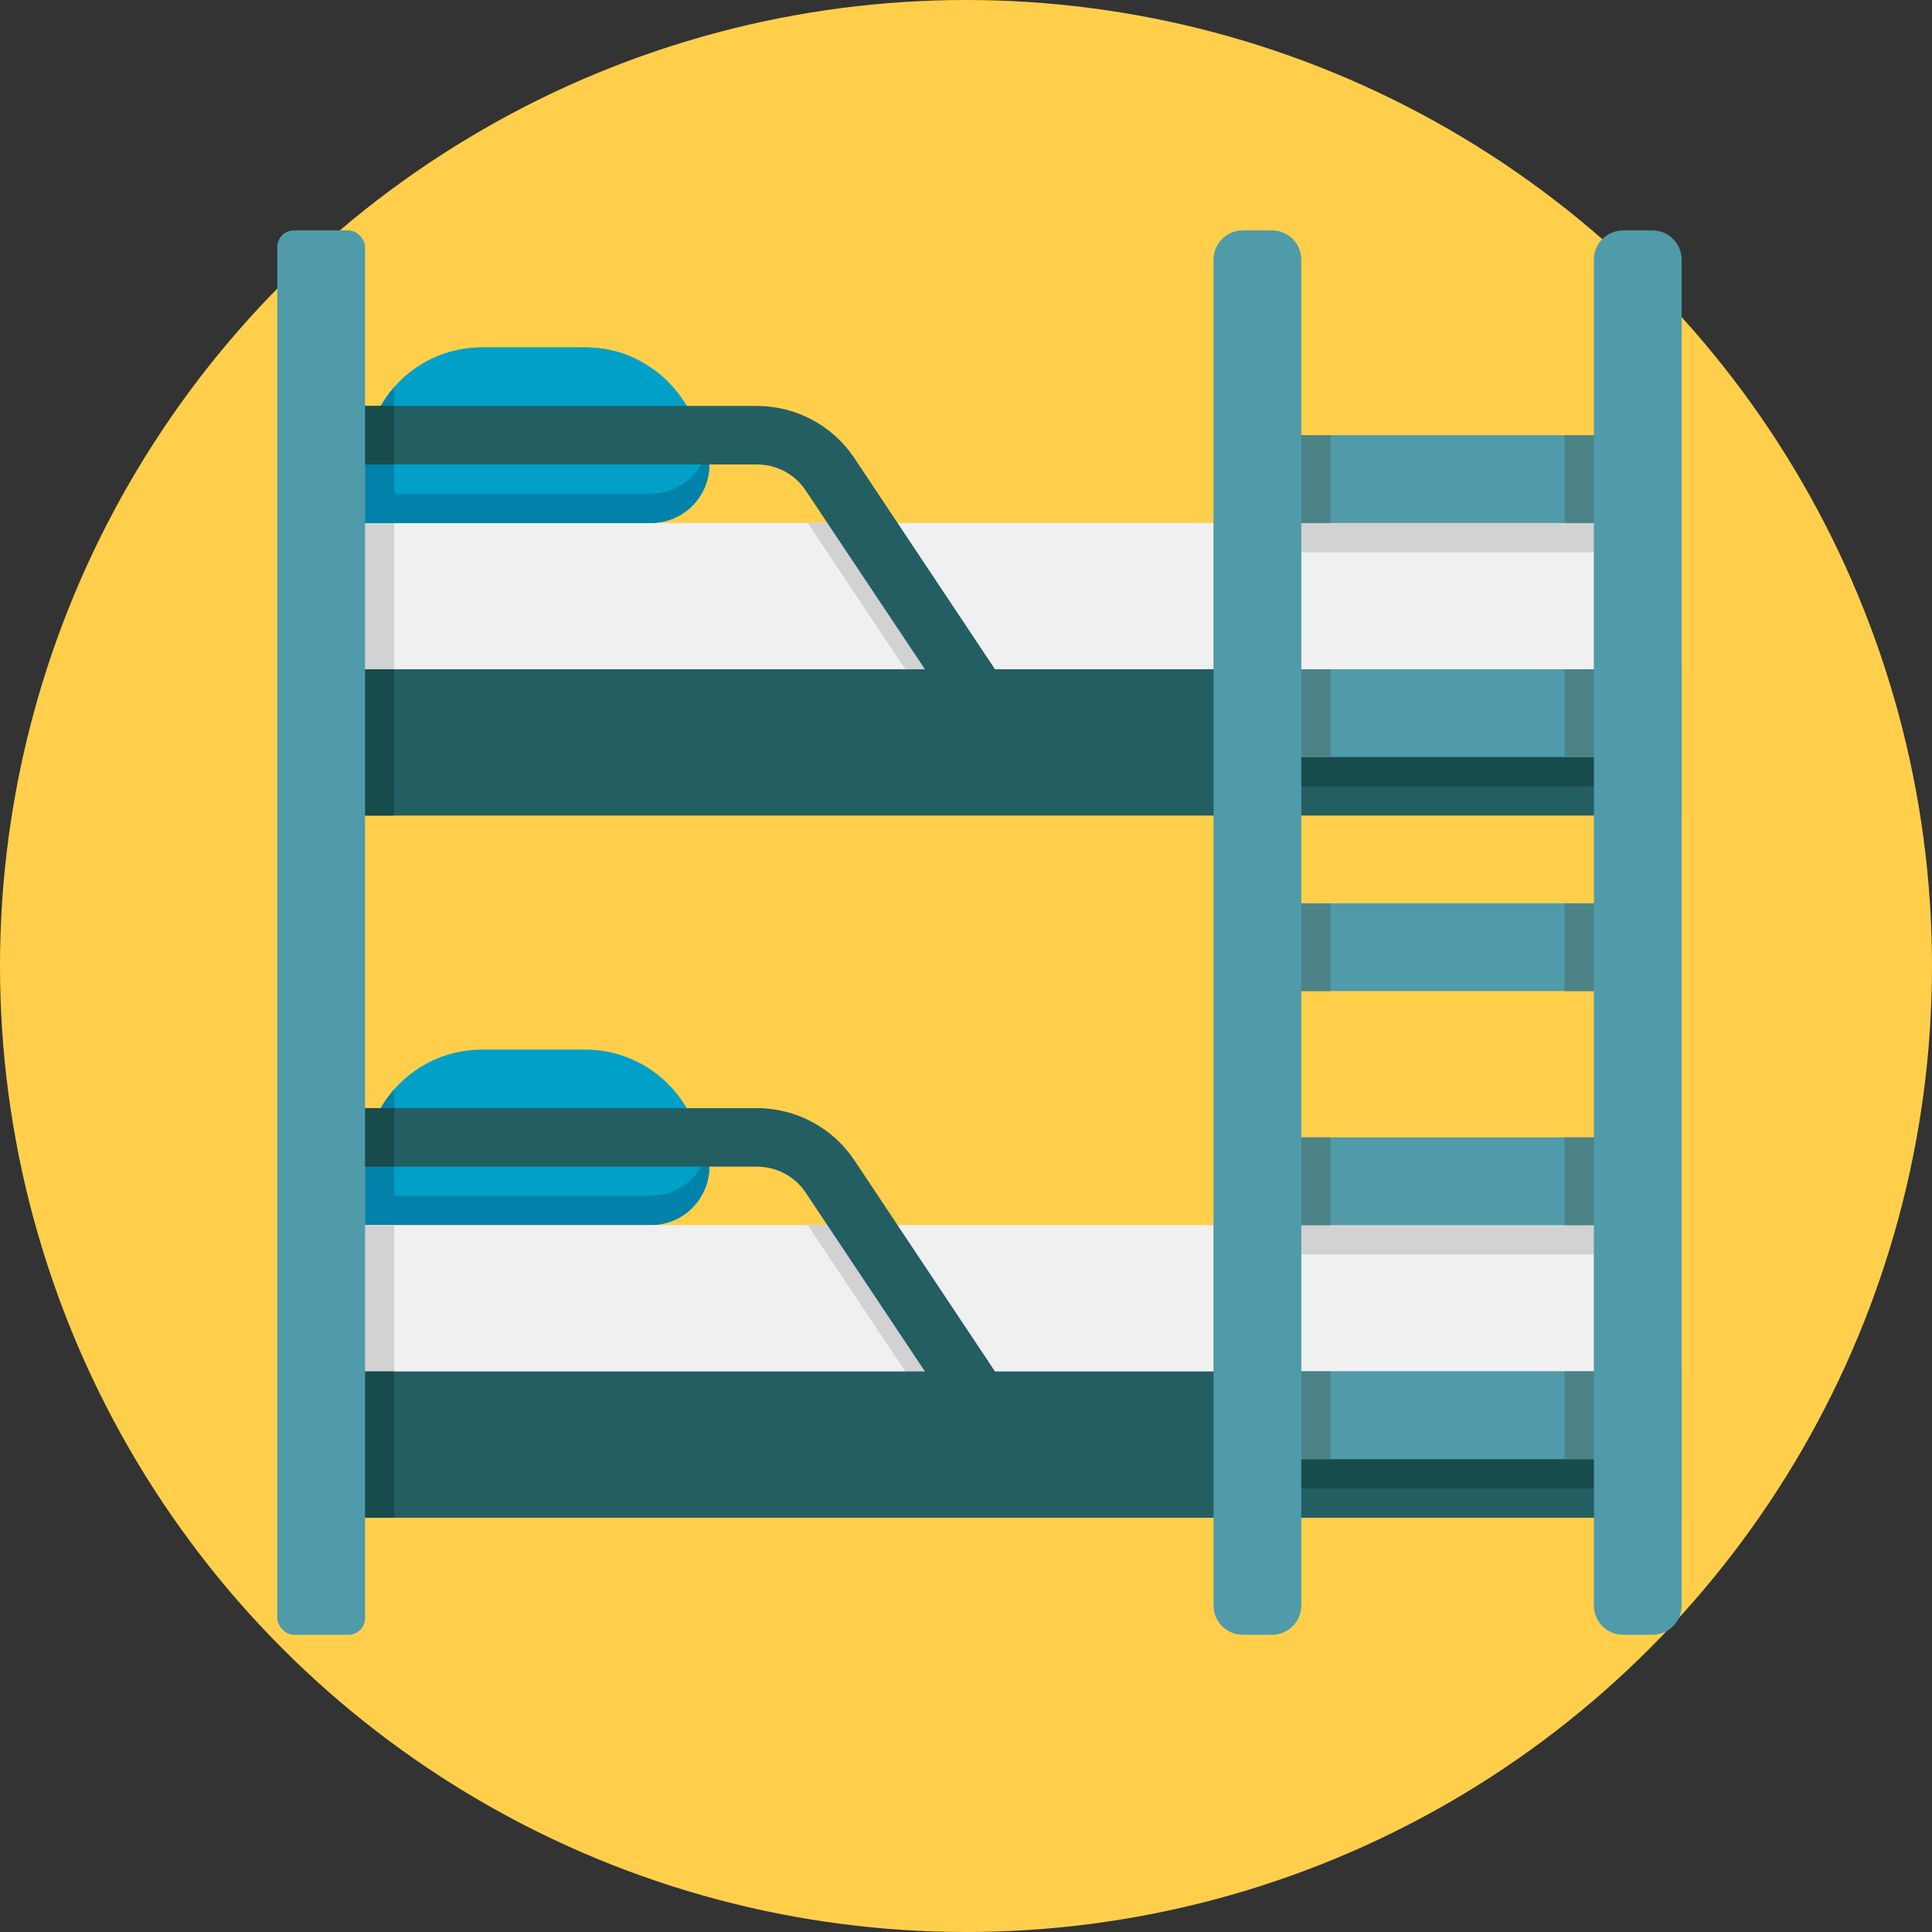 <?xml version="1.0" encoding="UTF-8"?>
<svg xmlns="http://www.w3.org/2000/svg" id="b" viewBox="0 0 116.22 116.22">
  <rect x="0" y="0" width="116.22" height="116.22" fill="#333333" stroke="none"/>
  <g id="c">
    <circle cx="58.11" cy="58.11" r="58.11" fill="#ffcf4b"></circle>
    <rect x="20.2" y="31.46" width="77.44" height="10.56" fill="#f0f0f0"></rect>
    <rect x="20.2" y="31.46" width="3.52" height="10.56" fill="#d2d2d2"></rect>
    <path d="m39.14,31.46h-17.18v-3.52c0-3.89,3.15-7.04,7.04-7.04h6.21c2.67,0,5.1,1.51,6.3,3.89l.79,1.57c1.17,2.34-.53,5.09-3.15,5.09Z" fill="#00a0c8"></path>
    <path d="m39.14,31.46h-17.18v-3.52c0-.62.07-1.2.23-1.76.8-3.06,3.53-5.28,6.81-5.28h6.21c5.39,0,7.16,5.65,7.08,5.47,1.18,2.36-.54,5.09-3.15,5.09Z" fill="#00a0c8"></path>
    <path d="m42.55,27.06c-.37,1.46-1.71,2.64-3.41,2.64h-15.42v-6.41c-1.09,1.23-1.76,2.92-1.76,4.65,0,.2,0,3.71,0,3.52.38,0,17.36,0,17.18,0,2.38,0,4-2.24,3.41-4.4Z" fill="#0082aa"></path>
    <path d="m39.14,73.7h-17.18v-3.52c0-3.89,3.15-7.04,7.04-7.04h6.21c2.67,0,5.1,1.51,6.3,3.89l.79,1.57c1.17,2.34-.53,5.09-3.15,5.09Z" fill="#00a0c8"></path>
    <path d="m42.55,69.29c-.37,1.46-1.71,2.64-3.41,2.64h-15.42v-6.41c-1.09,1.23-1.76,2.92-1.76,4.65,0,.2,0,3.71,0,3.52.38,0,17.36,0,17.18,0,2.38,0,4-2.24,3.41-4.4Z" fill="#0082aa"></path>
    <rect x="20.2" y="73.7" width="77.44" height="10.56" fill="#f0f0f0"></rect>
    <rect x="20.2" y="73.7" width="3.52" height="10.56" fill="#d2d2d2"></rect>
    <polygon points="59.85 42.02 55.64 42.02 48.59 31.46 52.81 31.46 59.85 42.02" fill="#d2d2d2"></polygon>
    <polygon points="59.85 84.26 55.64 84.26 48.59 73.7 52.81 73.7 59.85 84.26" fill="#d2d2d2"></polygon>
    <path d="m73,73.7v10.56h5.28v-8.8h17.6v8.8h1.76v-10.56h-24.64Z" fill="#d2d2d2"></path>
    <path d="m73,31.46v10.56h5.28v-8.8h17.6v8.8h1.76v-10.56h-24.64Z" fill="#d2d2d2"></path>
    <path d="m60.38,41.05l-2.92,1.94-8.99-13.48c-.65-.99-1.76-1.57-2.94-1.57h-27.09v-3.52h27.09c2.36,0,4.56,1.18,5.86,3.13l8.99,13.5Z" fill="#235e63"></path>
    <rect x="18.44" y="24.42" width="5.28" height="3.52" fill="#174b4c"></rect>
    <rect x="20.2" y="40.26" width="77.44" height="8.8" fill="#235e63"></rect>
    <path d="m95.88,40.26v1.76h-17.6v-1.76h-5.28v8.8h5.28v-1.76h17.6v1.76h5.28v-8.8h-5.28Z" fill="#174b4c"></path>
    <rect x="18.44" y="40.26" width="5.28" height="8.8" fill="#174b4c"></rect>
    <rect x="20.2" y="82.5" width="77.44" height="8.8" fill="#235e63"></rect>
    <polygon points="95.88 82.5 95.88 84.26 78.28 84.26 78.28 82.5 73 82.5 73 91.3 78.28 91.3 78.28 89.54 95.88 89.54 95.88 91.3 101.16 91.3 101.16 82.5 95.88 82.5" fill="#174b4c"></polygon>
    <rect x="18.44" y="82.5" width="5.28" height="8.8" fill="#174b4c"></rect>
    <path d="m60.38,83.29l-2.92,1.94-8.99-13.48c-.65-.99-1.76-1.57-2.94-1.57h-27.09v-3.52h27.09c2.36,0,4.56,1.18,5.86,3.13l8.99,13.5Z" fill="#235e63"></path>
    <rect x="18.44" y="66.66" width="5.28" height="3.52" fill="#174b4c"></rect>
    <path d="m99.4,13.86h-1.76c-.97,0-1.76.79-1.76,1.76v10.56h-17.6v-10.56c0-.97-.79-1.76-1.76-1.76h-1.76c-.97,0-1.76.79-1.76,1.76v80.96c0,.97.79,1.76,1.76,1.76h1.76c.97,0,1.76-.79,1.76-1.76v-8.8h17.6v8.8c0,.97.79,1.76,1.76,1.76h1.76c.97,0,1.76-.79,1.76-1.76V15.62c0-.97-.79-1.76-1.76-1.76Zm-3.52,68.64h-17.6v-8.8h17.6v8.8Zm0-14.08h-17.6v-8.8h17.6v8.8Zm0-14.08h-17.6v-8.8h17.6v8.8Zm0-14.08h-17.6v-8.8h17.6v8.8Z" fill="#4f9baa"></path>
    <rect x="16.68" y="13.86" width="5.28" height="84.48" rx="1" ry="1" fill="#4f9baa"></rect>
    <rect x="78.28" y="26.18" width="1.76" height="5.28" fill="#4b8387"></rect>
    <rect x="94.12" y="26.18" width="1.76" height="5.28" fill="#4b8387"></rect>
    <rect x="78.28" y="40.26" width="1.76" height="5.28" fill="#4b8387"></rect>
    <rect x="94.12" y="40.26" width="1.76" height="5.28" fill="#4b8387"></rect>
    <rect x="78.28" y="54.34" width="1.76" height="5.28" fill="#4b8387"></rect>
    <rect x="94.12" y="54.34" width="1.76" height="5.28" fill="#4b8387"></rect>
    <rect x="78.28" y="68.42" width="1.76" height="5.28" fill="#4b8387"></rect>
    <rect x="94.12" y="68.42" width="1.76" height="5.28" fill="#4b8387"></rect>
    <rect x="78.28" y="82.5" width="1.76" height="5.28" fill="#4b8387"></rect>
    <rect x="94.12" y="82.5" width="1.76" height="5.28" fill="#4b8387"></rect>
  </g>
</svg>
